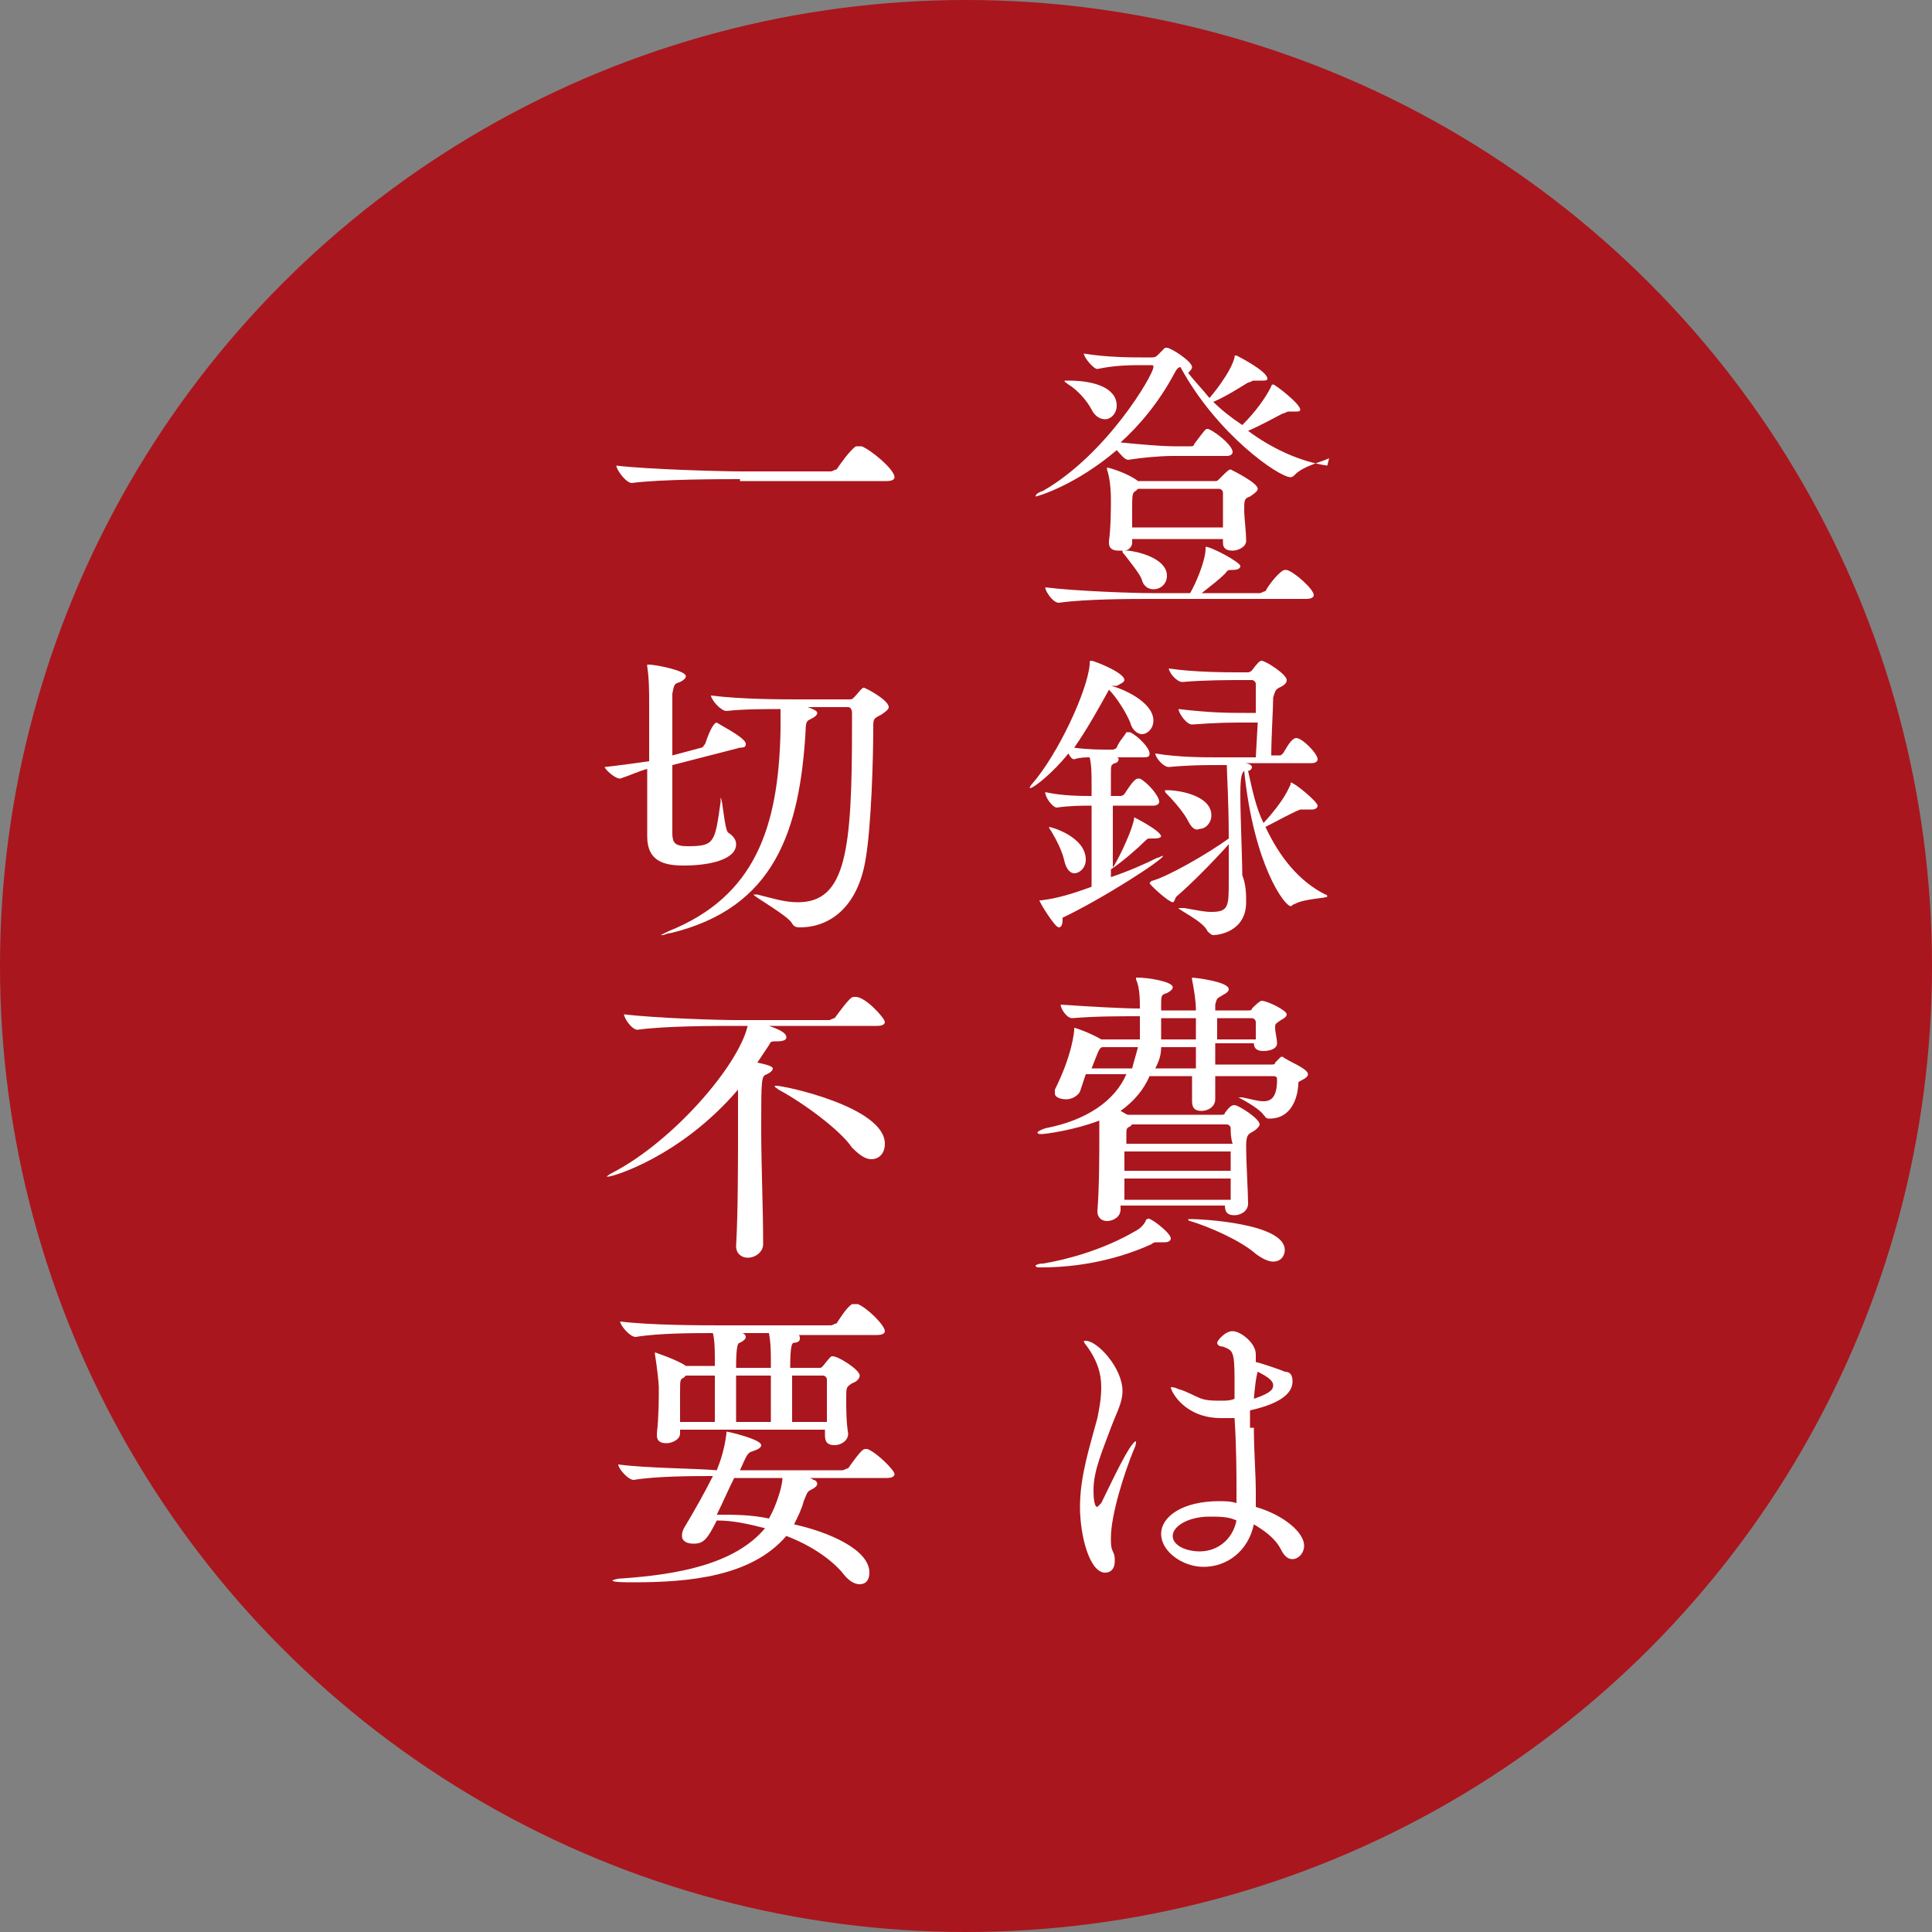 <?xml version="1.0" encoding="utf-8"?>
<!-- Generator: Adobe Illustrator 22.0.1, SVG Export Plug-In . SVG Version: 6.00 Build 0)  -->
<svg version="1.1" id="レイヤー_1" xmlns="http://www.w3.org/2000/svg" xmlns:xlink="http://www.w3.org/1999/xlink" x="0px"
	 y="0px" width="100px" height="100px" viewBox="0 0 100 100" style="enable-background:new 0 0 100 100;" xml:space="preserve">
<rect x="0" y="0" width="100" height="100" fill="#808080" stroke="none"/>
<style type="text/css">
	.st0{fill:#AA161D;}
	.st1{fill:#FFFFFF;}
</style>
<g>
	<circle class="st0" cx="50" cy="50" r="50"/>
	<g>
		<path class="st1" d="M68.8,23.7c0,0.1-1.4,0.4-1.8,0.9c0,0-0.1,0.1-0.2,0.1c-0.6,0-3.8-2.2-5.7-5.7c-0.1,0-0.2,0.1-0.3,0.3
			C60,20.8,59,22,58,22.9c1,0.1,2.1,0.2,2.8,0.2h0.8c0.1,0,0.2,0,0.2-0.1c0.6-0.8,0.6-0.8,0.7-0.8c0.2,0,1.3,0.8,1.3,1.2
			c0,0.1-0.1,0.2-0.3,0.2h-2.8c-0.7,0-1.7,0.1-2.3,0.2h0c-0.2,0-0.4-0.3-0.6-0.5c-2.1,1.8-4.1,2.4-4.2,2.4c0,0,0,0,0,0
			c0-0.1,0.1-0.2,0.4-0.3c3.3-1.9,5.7-6,5.7-6.4c0-0.1,0-0.1-0.2-0.1h-0.4c-0.5,0-1.4,0-2.3,0.2h0c-0.2,0-0.7-0.6-0.7-0.8
			c1.2,0.2,2.5,0.2,3,0.2h0.5c0.1,0,0.2,0,0.3-0.1c0.1-0.1,0.3-0.3,0.4-0.4c0,0,0.1,0,0.1,0c0.2,0,1.3,0.7,1.3,1
			c0,0.1-0.1,0.2-0.2,0.3c0.3,0.4,0.7,0.8,1.1,1.3c0.1-0.1,1.1-1.3,1.3-2.1c0-0.1,0-0.1,0.1-0.1c0,0,1.6,0.8,1.6,1.2
			c0,0.1-0.1,0.1-0.3,0.1c-0.1,0-0.2,0-0.3,0c0,0-0.1,0-0.1,0c-0.1,0-0.2,0.1-0.3,0.1c-0.5,0.3-1.1,0.7-1.8,1
			c0.4,0.4,0.9,0.8,1.5,1.2c0.7-0.7,1.2-1.4,1.5-2c0-0.1,0.1-0.1,0.1-0.1c0.1,0,1.4,1,1.4,1.3c0,0.1-0.1,0.1-0.2,0.1
			c-0.1,0-0.2,0-0.3,0c-0.1,0-0.1,0-0.1,0c-0.1,0-0.2,0.1-0.3,0.1c-0.4,0.2-1.1,0.6-1.8,0.9c1.2,0.9,2.7,1.6,4.1,1.8
			C68.8,23.7,68.8,23.7,68.8,23.7z M68,30.8c0,0.1-0.1,0.2-0.4,0.2h-8.1c-0.9,0-3.3,0-4.7,0.2h0c-0.3,0-0.7-0.6-0.7-0.8
			c1.6,0.2,4.6,0.3,5.5,0.3h2c0.3-0.5,0.8-1.7,0.8-2.3c0-0.1,0-0.1,0-0.1c0.3,0,1.8,0.8,1.8,1c0,0.1-0.1,0.2-0.4,0.2h-0.1
			c-0.2,0-0.2,0.1-0.3,0.2c-0.3,0.3-0.7,0.6-1.2,1h3c0.1,0,0.2-0.1,0.3-0.1c0.2-0.4,0.8-1.1,1-1.1c0,0,0.1,0,0.1,0
			C67,29.6,68,30.5,68,30.8z M57.8,21c0,0.4-0.3,0.7-0.6,0.7c-0.2,0-0.5-0.1-0.7-0.5c-0.2-0.4-0.7-1-1.2-1.3
			c-0.1-0.1-0.2-0.1-0.2-0.2c0,0,0.1,0,0.2,0C56.7,19.7,57.8,20.1,57.8,21z M65.1,25.3c0,0.1-0.1,0.2-0.4,0.4
			c-0.3,0.1-0.3,0.2-0.3,0.7c0,0.4,0.1,1.1,0.1,1.6v0c0,0.3-0.4,0.5-0.7,0.5c-0.3,0-0.5-0.1-0.5-0.4v0c0-0.1,0-0.1,0-0.2h-4.7
			c0,0.1,0,0.2,0,0.2v0c0,0.2-0.2,0.4-0.4,0.4c0,0,0.1,0,0.2,0c0.8,0.1,2,0.5,2,1.3c0,0.4-0.3,0.7-0.7,0.7c-0.2,0-0.5-0.1-0.6-0.5
			c-0.1-0.3-0.6-0.9-0.9-1.3c-0.1-0.1-0.1-0.1-0.1-0.2c-0.1,0-0.2,0-0.2,0c-0.3,0-0.5-0.1-0.5-0.4v-0.1c0.1-0.7,0.1-1.8,0.1-2.1
			c0-0.2,0-1-0.2-1.6c0,0,0-0.1,0-0.1c0,0,0,0,0,0c0.1,0,1.1,0.3,1.6,0.7l0,0h4c0.1,0,0.1,0,0.2-0.1c0.4-0.4,0.5-0.5,0.6-0.5
			C63.9,24.4,65.1,25,65.1,25.3z M63.3,25.5c0-0.1-0.1-0.2-0.2-0.2h-4.2c0,0-0.1,0.1-0.1,0.1c-0.2,0.1-0.2,0.2-0.2,1
			c0,0.3,0,0.6,0,0.9h4.7V25.5z"/>
		<path class="st1" d="M59.6,43.4c-0.2,0-0.2,0-0.3,0.1c-0.4,0.4-1.2,1.1-1.8,1.5v0.4c0.9-0.3,1.8-0.7,2.4-1c0.1,0,0.2-0.1,0.3-0.1
			c0,0,0,0,0,0c0,0.2-3.1,2.2-5.2,3.2C55,47.7,55,48,54.8,48c-0.2,0-1-1.3-1-1.4c0,0,0,0,0.1,0c0.8-0.1,1.5-0.3,2.6-0.7
			c0-1.2,0-2.9,0-4.2c-0.5,0-1.1,0-1.8,0.1h0c-0.2,0-0.6-0.5-0.6-0.8c0.9,0.2,1.9,0.2,2.4,0.2v-0.6c0-0.5,0-1-0.1-1.4
			c-0.2,0-0.5,0-0.8,0.1h0c-0.1,0-0.2-0.1-0.3-0.3c-0.8,1-1.8,1.8-2,1.8c0,0,0,0,0,0c0,0,0-0.1,0.1-0.2c1.4-1.6,2.9-4.9,3-6.2
			c0-0.2,0-0.2,0.1-0.2c0.1,0,1.7,0.6,1.7,1c0,0.1-0.2,0.2-0.4,0.3c-0.1,0-0.2,0-0.3,0c0.5,0.1,2.2,0.8,2.2,1.8
			c0,0.4-0.3,0.7-0.6,0.7c-0.2,0-0.5-0.2-0.6-0.6c-0.2-0.5-0.7-1.3-1.1-1.7c-0.5,0.9-1.1,2-1.8,3c0.7,0.1,1.4,0.1,1.8,0.1h0.2
			c0,0,0.1,0,0.2-0.1c0.1-0.3,0.4-0.6,0.5-0.8c0,0,0.1,0,0.1,0c0,0,0,0,0.1,0c0.4,0.2,1,0.8,1,1.1c0,0.1,0,0.2-0.3,0.2h-1.4
			c0.1,0,0.1,0.1,0.1,0.1c0,0.1-0.1,0.2-0.2,0.2c-0.2,0.1-0.2,0.1-0.2,0.6c0,0.3,0,0.7,0,1.1H58c0,0,0.1,0,0.2-0.1
			c0.2-0.3,0.5-0.8,0.7-0.8c0,0,0.1,0,0.1,0c0.4,0.2,1,0.9,1,1.2c0,0.1-0.1,0.2-0.3,0.2h-2.1c0,0.5,0,1,0,1.6c0,0.5,0,1.1,0,1.6
			c0.1-0.1,0.9-1.6,1.1-2.5c0-0.1,0-0.1,0-0.1c0,0,1.4,0.7,1.4,1C60,43.4,59.9,43.4,59.6,43.4L59.6,43.4z M55.1,44.6
			c-0.1-0.5-0.4-1.1-0.7-1.6c-0.1-0.1-0.1-0.2-0.1-0.2c0,0,0,0,0,0c0.1,0,1.9,0.5,1.9,1.7c0,0.4-0.3,0.7-0.6,0.7
			C55.4,45.2,55.2,45,55.1,44.6z M64.5,46.7c0,1.5-1.4,1.7-1.7,1.7c-0.1,0-0.2-0.1-0.3-0.2C62.3,47.7,61,47.1,61,47c0,0,0,0,0.1,0
			c0,0,0.1,0,0.2,0c0.6,0.1,1,0.2,1.4,0.2c0.9,0,0.9-0.3,0.9-1.6c0-0.6,0-1.2,0-1.9c-0.9,1-2,2.1-2.7,2.7c-0.1,0.1-0.1,0.3-0.2,0.3
			c-0.2,0-1.2-0.9-1.2-1c0,0,0,0,0.1-0.1c0.8-0.2,2.9-1.4,4-2.2c0-2-0.1-3.3-0.1-3.8h-0.4c-0.8,0-1.5,0-2.6,0.1h0
			c-0.3,0-0.7-0.5-0.7-0.7v0c1.2,0.2,2.5,0.2,3.3,0.2h1.9l0.1-1.8h-0.6c-0.9,0-1.4,0-2.8,0.1h0c-0.3,0-0.7-0.6-0.7-0.8
			c1.7,0.2,2.6,0.2,3.5,0.2H65c0-0.5,0-1,0-1.3v-0.2c0-0.1-0.1-0.2-0.2-0.2h-0.6c-0.5,0-1.9,0-3,0.1h0c-0.3,0-0.7-0.5-0.7-0.7
			c1.3,0.2,3.1,0.2,3.6,0.2h0.5c0.1,0,0.2-0.1,0.2-0.1c0.3-0.4,0.4-0.5,0.5-0.5c0.2,0,1.3,0.7,1.3,1c0,0.2-0.2,0.3-0.4,0.4
			c-0.2,0.1-0.2,0.2-0.3,0.5c0,0.5-0.1,2.1-0.1,3h0.4c0.1,0,0.1,0,0.2-0.1c0.1-0.1,0.4-0.8,0.7-0.8c0.3,0,1.1,0.8,1.1,1.1
			c0,0.1-0.1,0.2-0.3,0.2h-3.5c0.2,0,0.4,0.1,0.4,0.2c0,0.1-0.1,0.2-0.2,0.2c0.2,0.9,0.4,1.9,0.8,2.7c1.1-1.2,1.3-1.8,1.4-2
			c0-0.1,0-0.1,0-0.1c0.2,0,1.4,1,1.4,1.2c0,0.1-0.1,0.2-0.3,0.2c-0.1,0-0.1,0-0.2,0c-0.1,0-0.1,0-0.2,0c-0.1,0-0.1,0-0.2,0
			c-0.5,0.2-1.2,0.6-1.8,0.9c0.7,1.5,1.7,2.8,3.1,3.5c0.1,0,0.1,0.1,0.1,0.1c0,0.1-1.2,0.1-1.7,0.4c-0.1,0-0.1,0.1-0.2,0.1
			c-0.3,0-1.9-2.1-2.4-7c-0.1,0.1-0.2,0.2-0.2,1.2c0,1.2,0.1,3.3,0.1,4.2C64.5,45.8,64.5,46.3,64.5,46.7L64.5,46.7z M61.5,42.5
			c-0.2-0.4-0.7-1-1.1-1.4c-0.1-0.1-0.1-0.1-0.1-0.2c0,0,0,0,0.1,0c0.7,0,2.3,0.3,2.3,1.3c0,0.4-0.3,0.7-0.6,0.7
			C61.9,43,61.7,42.9,61.5,42.5z"/>
		<path class="st1" d="M60.6,64.1c0,0.1-0.1,0.2-0.3,0.2c-0.1,0-0.1,0-0.2,0c-0.1,0-0.1,0-0.2,0c-0.1,0-0.2,0-0.3,0.1
			c-1.1,0.5-3.1,1.2-5.7,1.2c-0.2,0-0.3,0-0.3-0.1c0,0,0.1-0.1,0.4-0.1c1.2-0.2,3.1-0.7,4.8-1.7c0.2-0.1,0.4-0.3,0.5-0.5
			c0,0,0-0.1,0.1-0.1C59.4,62.9,60.6,63.8,60.6,64.1z M67.7,55.6c0,0.1-0.1,0.2-0.3,0.3c-0.2,0.1-0.2,0.1-0.2,0.2
			c0,0.2-0.1,1.8-1.5,1.8c-0.2,0-0.2-0.1-0.3-0.2c-0.3-0.4-1.3-0.9-1.3-0.9c0,0,0,0,0,0c0,0,0.1,0,0.2,0c0.5,0.1,0.8,0.2,1.1,0.2
			c0.3,0,0.7-0.1,0.7-1.1c0-0.1,0-0.2-0.2-0.2h-3l0,1.2v0c0,0.4-0.4,0.6-0.7,0.6c-0.3,0-0.5-0.1-0.5-0.5v0l0-1.3h-2.2
			c-0.3,0.7-0.8,1.3-1.5,1.8c0.2,0.1,0.3,0.2,0.4,0.2l0.1,0h4.7c0.1,0,0.2,0,0.2-0.1c0.3-0.4,0.4-0.4,0.5-0.4c0.2,0,1.3,0.7,1.3,1
			c0,0.1-0.2,0.3-0.4,0.4c-0.2,0.1-0.3,0.2-0.3,0.7c0,0.9,0.1,2.4,0.1,3v0c0,0.4-0.4,0.6-0.7,0.6c-0.3,0-0.5-0.1-0.5-0.5v0h-5.4v0.2
			c0,0.4-0.4,0.6-0.7,0.6c-0.3,0-0.5-0.2-0.5-0.5v0c0.1-1.2,0.1-3.1,0.1-3.8c0-0.1,0-0.5,0-0.9c-1.3,0.5-2.8,0.7-3,0.7
			c-0.1,0-0.2,0-0.2-0.1c0,0,0.1-0.1,0.4-0.2c2.1-0.4,3.6-1.4,4.2-2.8h-2.1l-0.3,0.9c-0.1,0.2-0.4,0.4-0.7,0.4
			c-0.3,0-0.6-0.1-0.6-0.3c0,0,0-0.1,0-0.2c0.9-1.8,1-3,1-3.1c0-0.1,0-0.1,0-0.1c0.1,0,0.9,0.3,1.4,0.6l0,0H59v-0.1
			c0-0.2,0-0.7,0-1.1c-1.1,0-2.3,0-3.5,0.1h0c-0.3,0-0.6-0.5-0.6-0.7c1.5,0.1,3.2,0.2,4.1,0.2v0c0-0.4,0-1.1-0.2-1.5
			c0,0,0-0.1,0-0.1c0,0,0,0,0.1,0c0.5,0,1.8,0.2,1.8,0.5c0,0.1-0.1,0.2-0.3,0.3c-0.3,0.1-0.3,0.1-0.3,0.7c0,0,0,0.1,0,0.2h1.8
			c0-0.5-0.1-1.1-0.2-1.6c0,0,0-0.1,0-0.1c0,0,0,0,0,0c0.1,0,1.9,0.2,1.9,0.6c0,0.1-0.1,0.2-0.3,0.3c-0.3,0.2-0.3,0.1-0.4,0.5
			c0,0.1,0,0.2,0,0.3h1.7c0.1,0,0.2,0,0.2-0.1c0.1-0.1,0.4-0.4,0.5-0.4c0.3,0,1.3,0.5,1.3,0.7c0,0.1-0.1,0.2-0.3,0.3
			c-0.3,0.2-0.3,0.2-0.3,0.4c0,0.2,0.1,0.6,0.1,0.8v0c0,0.3-0.4,0.4-0.7,0.4c-0.3,0-0.5-0.1-0.5-0.4v0h-2c0,0.4,0,0.7,0,1.1h2.9
			c0.1,0,0.2,0,0.2-0.1c0.3-0.3,0.3-0.3,0.3-0.3c0,0,0.1,0,0.1,0C66.6,54.9,67.7,55.3,67.7,55.6z M57.1,54.2c-0.2,0-0.2,0.1-0.6,1.1
			l2.1,0c0.1-0.4,0.2-0.7,0.3-1.1H57.1z M63.7,58.4c0-0.1-0.1-0.2-0.2-0.2h-4.9l-0.1,0.1c-0.2,0.1-0.2,0.1-0.2,0.5
			c0,0.1,0,0.3,0,0.4h5.5C63.7,58.9,63.7,58.6,63.7,58.4z M58.2,59.6v1h5.5c0-0.3,0-0.7,0-1H58.2z M58.2,61c0,0.4,0,0.7,0,1.1h5.5
			c0-0.3,0-0.7,0-1.1H58.2z M60.1,54.2c0,0.4-0.1,0.7-0.3,1.1h2.1c0-0.4,0-0.7,0-1.1H60.1z M61.9,52.7h-1.8c0,0.4,0,0.9,0,1.1h1.8
			C61.9,53.5,61.9,53.1,61.9,52.7z M66.5,64.7c0,0.3-0.2,0.6-0.6,0.6c-0.2,0-0.5-0.1-0.9-0.4c-0.8-0.7-2.4-1.4-3.4-1.7
			c-0.1,0-0.1-0.1-0.1-0.1c0,0,0.1,0,0.2,0C62.1,63.1,66.5,63.3,66.5,64.7z M65,53.3c0-0.2,0-0.3,0-0.4c0-0.1-0.1-0.2-0.2-0.2H63
			v1.1h2C65,53.6,65,53.5,65,53.3z"/>
		<path class="st1" d="M56.2,69.4c0.6,0,1.9,1.4,1.9,2.6c0,0.6-0.3,1.1-0.6,1.9c-0.4,1.1-0.9,2.2-0.9,3.2c0,0.2,0,0.9,0.2,0.9
			c0,0,0.1-0.1,0.2-0.2c0.4-0.8,1.5-3.2,1.8-3.2c0,0,0,0,0,0c0,0.1,0,0.2-0.1,0.4c-0.5,1.2-1.2,3.4-1.2,4.6c0,0.3,0,0.5,0.1,0.7
			c0.1,0.2,0.1,0.3,0.1,0.5c0,0.4-0.2,0.6-0.5,0.6c-0.8,0-1.3-1.9-1.3-3.4c0-1.6,0.5-3.1,0.9-4.6c0.1-0.5,0.2-1,0.2-1.6
			c0-0.7-0.2-1.4-0.8-2.2c-0.1-0.1-0.1-0.2-0.1-0.2C55.9,69.5,56,69.4,56.2,69.4z M64.9,73.9c0,1.2,0.1,2.4,0.1,3.3
			c0,0.3,0,0.5,0,0.8c1.4,0.4,2.5,1.3,2.5,2c0,0.4-0.3,0.7-0.6,0.7c-0.2,0-0.4-0.1-0.6-0.5c-0.3-0.6-0.9-1-1.4-1.3
			c-0.3,1.4-1.4,2.2-2.6,2.2c-1.1,0-2.2-0.8-2.2-1.7c0-0.9,1.1-1.7,3-1.7c0.3,0,0.6,0,0.9,0.1c0-0.3,0-0.5,0-0.7
			c0-0.7,0-2.2-0.1-3.7l-0.1,0c-0.2,0-0.4,0-0.6,0c-1.9,0-2.6-1.4-2.6-1.6c0,0,0,0,0,0c0.1,0,0.2,0,0.4,0.1c0.4,0.1,0.9,0.4,1.2,0.5
			c0.3,0.1,0.7,0.1,1,0.1c0.2,0,0.5,0,0.7-0.1v-1c0-1.5-0.1-1.5-0.6-1.7c-0.2,0-0.3-0.1-0.3-0.2c0-0.1,0.4-0.6,0.8-0.6
			s1.2,0.6,1.2,1.2c0,0.1,0,0.3,0,0.4c0.1,0,1.3,0.4,1.5,0.5c0.3,0,0.4,0.2,0.4,0.5c0,0.5-0.4,1.1-2.2,1.5V73.9z M62.6,78.5
			c-1.1,0-1.9,0.5-1.9,1c0,0.5,0.7,0.8,1.4,0.8c0.9,0,1.7-0.6,1.9-1.6C63.6,78.5,63.1,78.5,62.6,78.5z M64.9,72.4
			c0.9-0.3,1-0.5,1-0.7c0-0.2-0.2-0.4-0.8-0.7C65.1,71,65,71.2,64.9,72.4z"/>
		<path class="st1" d="M38.3,24.8c-0.9,0-4.1,0-5.6,0.2h0c-0.3,0-0.8-0.7-0.8-0.9c1.7,0.2,5.5,0.3,6.5,0.3H43c0.1,0,0.2-0.1,0.3-0.1
			c0.2-0.3,0.7-1,1-1.2c0,0,0.1,0,0.2,0c0,0,0.1,0,0.1,0c0.5,0.2,1.7,1.2,1.7,1.6c0,0.1-0.1,0.2-0.4,0.2H38.3z"/>
		<path class="st1" d="M38.6,38.5c0,0.1,0,0.2-0.3,0.2l-3.5,0.9v1.3c0,1,0,1.8,0,2.2c0,0.5,0.1,0.7,0.8,0.7c1.4,0,1.4-0.2,1.7-2.3
			c0-0.1,0-0.2,0-0.2c0.1,0,0.2,1.7,0.4,1.8c0.3,0.2,0.4,0.4,0.4,0.6c0,0.8-1.4,1.1-2.7,1.1c-1,0-1.9-0.2-1.9-1.5v0
			c0-0.3,0-1.9,0-3.5c-0.4,0.1-0.8,0.3-1.4,0.5c0,0,0,0,0,0c-0.3,0-0.8-0.5-0.8-0.6c0.9-0.1,1.6-0.2,2.3-0.3v-3.1
			c0-0.4,0-1.2-0.1-1.8c0,0,0-0.1,0-0.1c0,0,0,0,0.1,0c0.3,0,1.9,0.3,1.9,0.6c0,0.1-0.1,0.2-0.3,0.3c-0.3,0.1-0.3,0.1-0.4,0.6
			c0,0.4,0,1.8,0,3.2l1.5-0.4c0.1,0,0.1-0.1,0.2-0.2c0.3-0.9,0.5-1.1,0.6-1.1C37.4,37.6,38.6,38.2,38.6,38.5z M46,36.6
			c0,0.1-0.1,0.2-0.4,0.4c-0.4,0.2-0.4,0.2-0.4,0.7c0,1.5-0.1,5.1-0.4,6.8C44.4,46.9,43,48,41.4,48c-0.1,0-0.3,0-0.4-0.2
			c-0.2-0.4-2-1.4-2-1.5c0,0,0,0,0,0c0,0,0.1,0,0.2,0c0.8,0.2,1.4,0.4,2.1,0.4c2.5,0,2.8-2.7,2.8-9.1v-0.7c0-0.2-0.1-0.3-0.2-0.3
			l-2.1,0c0.3,0.1,0.5,0.2,0.5,0.3c0,0.1-0.1,0.2-0.3,0.3c-0.2,0.1-0.3,0.1-0.3,0.6c-0.3,5.2-1.6,9.2-7,10.5c-0.2,0-0.3,0.1-0.4,0.1
			c-0.1,0-0.1,0-0.1,0c0,0,0.2-0.1,0.4-0.2c4.5-1.8,5.7-5.4,5.8-10.4v-0.2c0-0.4,0-0.6,0-0.9c-0.8,0-1.9,0-2.8,0.1h0
			c-0.3,0-0.8-0.6-0.8-0.8c1.6,0.2,3.7,0.2,4.5,0.2l2.6,0c0.2,0,0.2,0,0.3-0.1c0.2-0.2,0.4-0.5,0.5-0.5C44.6,35.5,46,36.2,46,36.6z"
			/>
		<path class="st1" d="M45.8,52.9c0,0.1-0.1,0.2-0.4,0.2h-5.6c0.9,0.3,0.9,0.5,0.9,0.6c0,0.1-0.1,0.2-0.5,0.2c-0.3,0-0.3,0-0.4,0.2
			c-0.2,0.3-0.4,0.6-0.6,0.9c0.5,0.1,0.8,0.2,0.8,0.3c0,0.1-0.1,0.2-0.3,0.3c-0.3,0.1-0.3,0.2-0.3,2.9c0,1.8,0.1,4,0.1,5.9v0
			c0,0.4-0.4,0.7-0.8,0.7c-0.3,0-0.6-0.2-0.6-0.6v0c0.1-1.7,0.1-4.4,0.1-6.2c0-0.7,0-1.2,0-1.6v-0.3c-3,3.5-6.5,4.5-6.7,4.5
			c0,0-0.1,0-0.1,0c0,0,0.1-0.1,0.3-0.2c3.1-1.6,6.5-5.5,7-7.6H38c-0.9,0-3.6,0-5,0.2h0c-0.3,0-0.7-0.6-0.7-0.8
			c1.6,0.2,4.9,0.3,5.8,0.3h4.8c0.1,0,0.2-0.1,0.3-0.1c0.8-1.1,0.9-1.1,1-1.1c0,0,0.1,0,0.1,0C44.8,51.6,45.8,52.7,45.8,52.9z
			 M45.8,59.2c0,0.5-0.3,0.8-0.7,0.8c-0.3,0-0.6-0.2-1-0.6c-0.6-0.9-2.5-2.3-3.8-3c-0.1-0.1-0.2-0.1-0.2-0.2c0,0,0,0,0.1,0
			C40.6,56.2,45.8,57.3,45.8,59.2z"/>
		<path class="st1" d="M46.3,76.3c0,0.1-0.1,0.2-0.4,0.2h-4.1c0.1,0,0.2,0,0.3,0.1c0.1,0,0.2,0.1,0.2,0.2c0,0.1-0.1,0.2-0.3,0.3
			c-0.2,0.1-0.2,0.1-0.4,0.6c-0.1,0.4-0.3,0.8-0.5,1.2c1.8,0.4,3.9,1.3,3.9,2.5c0,0.4-0.2,0.6-0.5,0.6c-0.3,0-0.6-0.2-0.9-0.6
			c-0.6-0.7-1.6-1.4-2.9-1.9c-1.8,2.1-5,2.4-7.9,2.4c-0.5,0-1.1,0-1.1-0.1c0,0,0.2-0.1,0.5-0.1c2.8-0.2,5.8-0.7,7.4-2.6
			c-0.8-0.2-1.6-0.4-2.5-0.4c-0.5,1-0.7,1.2-1.2,1.2c-0.3,0-0.6-0.1-0.6-0.4c0-0.1,0-0.2,0.1-0.4c0.6-1,1.1-1.9,1.5-2.7
			c-1,0-2.9,0-4.1,0.2h0c-0.3,0-0.8-0.6-0.8-0.8c1.5,0.2,4,0.2,5.1,0.3c0.2-0.5,0.4-1.1,0.5-1.9c0-0.1,0-0.1,0-0.1
			c0.1,0,1.8,0.4,1.8,0.7c0,0.1-0.1,0.2-0.4,0.3s-0.3,0.1-0.7,1h5.3c0.1,0,0.2-0.1,0.3-0.1c0.7-1,0.8-1,0.9-1c0,0,0.1,0,0.1,0
			C45.4,75.2,46.3,76.1,46.3,76.3z M45.8,68.9c0,0.1-0.1,0.2-0.4,0.2h-4.2l0.1,0c0.1,0,0.1,0.1,0.1,0.2c0,0.1-0.1,0.2-0.3,0.2
			c-0.1,0-0.2,0.1-0.2,1.3h1.5c0.1,0,0.1,0,0.2-0.1c0.4-0.5,0.4-0.5,0.5-0.5c0.3,0,1.4,0.7,1.4,1c0,0.1-0.1,0.3-0.4,0.4
			c-0.3,0.2-0.3,0.2-0.3,0.8c0,0.5,0,1.2,0.1,1.8v0c0,0.4-0.4,0.6-0.7,0.6c-0.3,0-0.5-0.1-0.5-0.5V74h-7.5l0,0.2v0
			c0,0.3-0.4,0.5-0.7,0.5c-0.3,0-0.5-0.1-0.5-0.4v-0.1c0.1-0.9,0.1-1.8,0.1-2.4c0-0.2-0.1-1.1-0.2-1.7c0,0,0-0.1,0-0.1c0,0,0,0,0,0
			c0,0,1.2,0.4,1.6,0.7l0,0H37v-0.3c0-0.4,0-1-0.1-1.4c-1,0-2.8,0-4,0.2h0c-0.3,0-0.8-0.6-0.8-0.8c1.6,0.2,4.3,0.2,5.3,0.2H43
			c0.1,0,0.2-0.1,0.3-0.1c0.2-0.3,0.5-0.8,0.8-1c0,0,0.1,0,0.2,0c0,0,0.1,0,0.1,0C44.9,67.7,45.8,68.6,45.8,68.9z M37,71.2h-1.5
			l-0.1,0.1c-0.2,0.1-0.2,0.1-0.2,0.8c0,0.4,0,1,0,1.5H37V71.2z M38,76.5c-0.3,0.6-0.6,1.3-0.9,1.9c0.9,0,1.8,0,2.7,0.2
			c0.4-0.7,0.7-1.7,0.7-2.1H38z M39.9,70.5c0-0.4,0-1-0.1-1.5h-1.5l0.1,0c0.1,0,0.2,0.1,0.2,0.2c0,0.1-0.1,0.2-0.3,0.3
			c-0.1,0-0.2,0.1-0.2,1.3h1.8V70.5z M38.1,71.2c0,0.8,0,1.6,0,2.4h1.8c0-0.7,0-1.7,0-2.4H38.1z M42.8,72.2c0-0.3,0-0.6,0-0.8
			c0-0.1-0.1-0.2-0.2-0.2h-1.6c0,0.8,0,1.6,0,2.4h1.8C42.8,73.1,42.8,72.7,42.8,72.2z"/>
	</g>
</g>
</svg>
